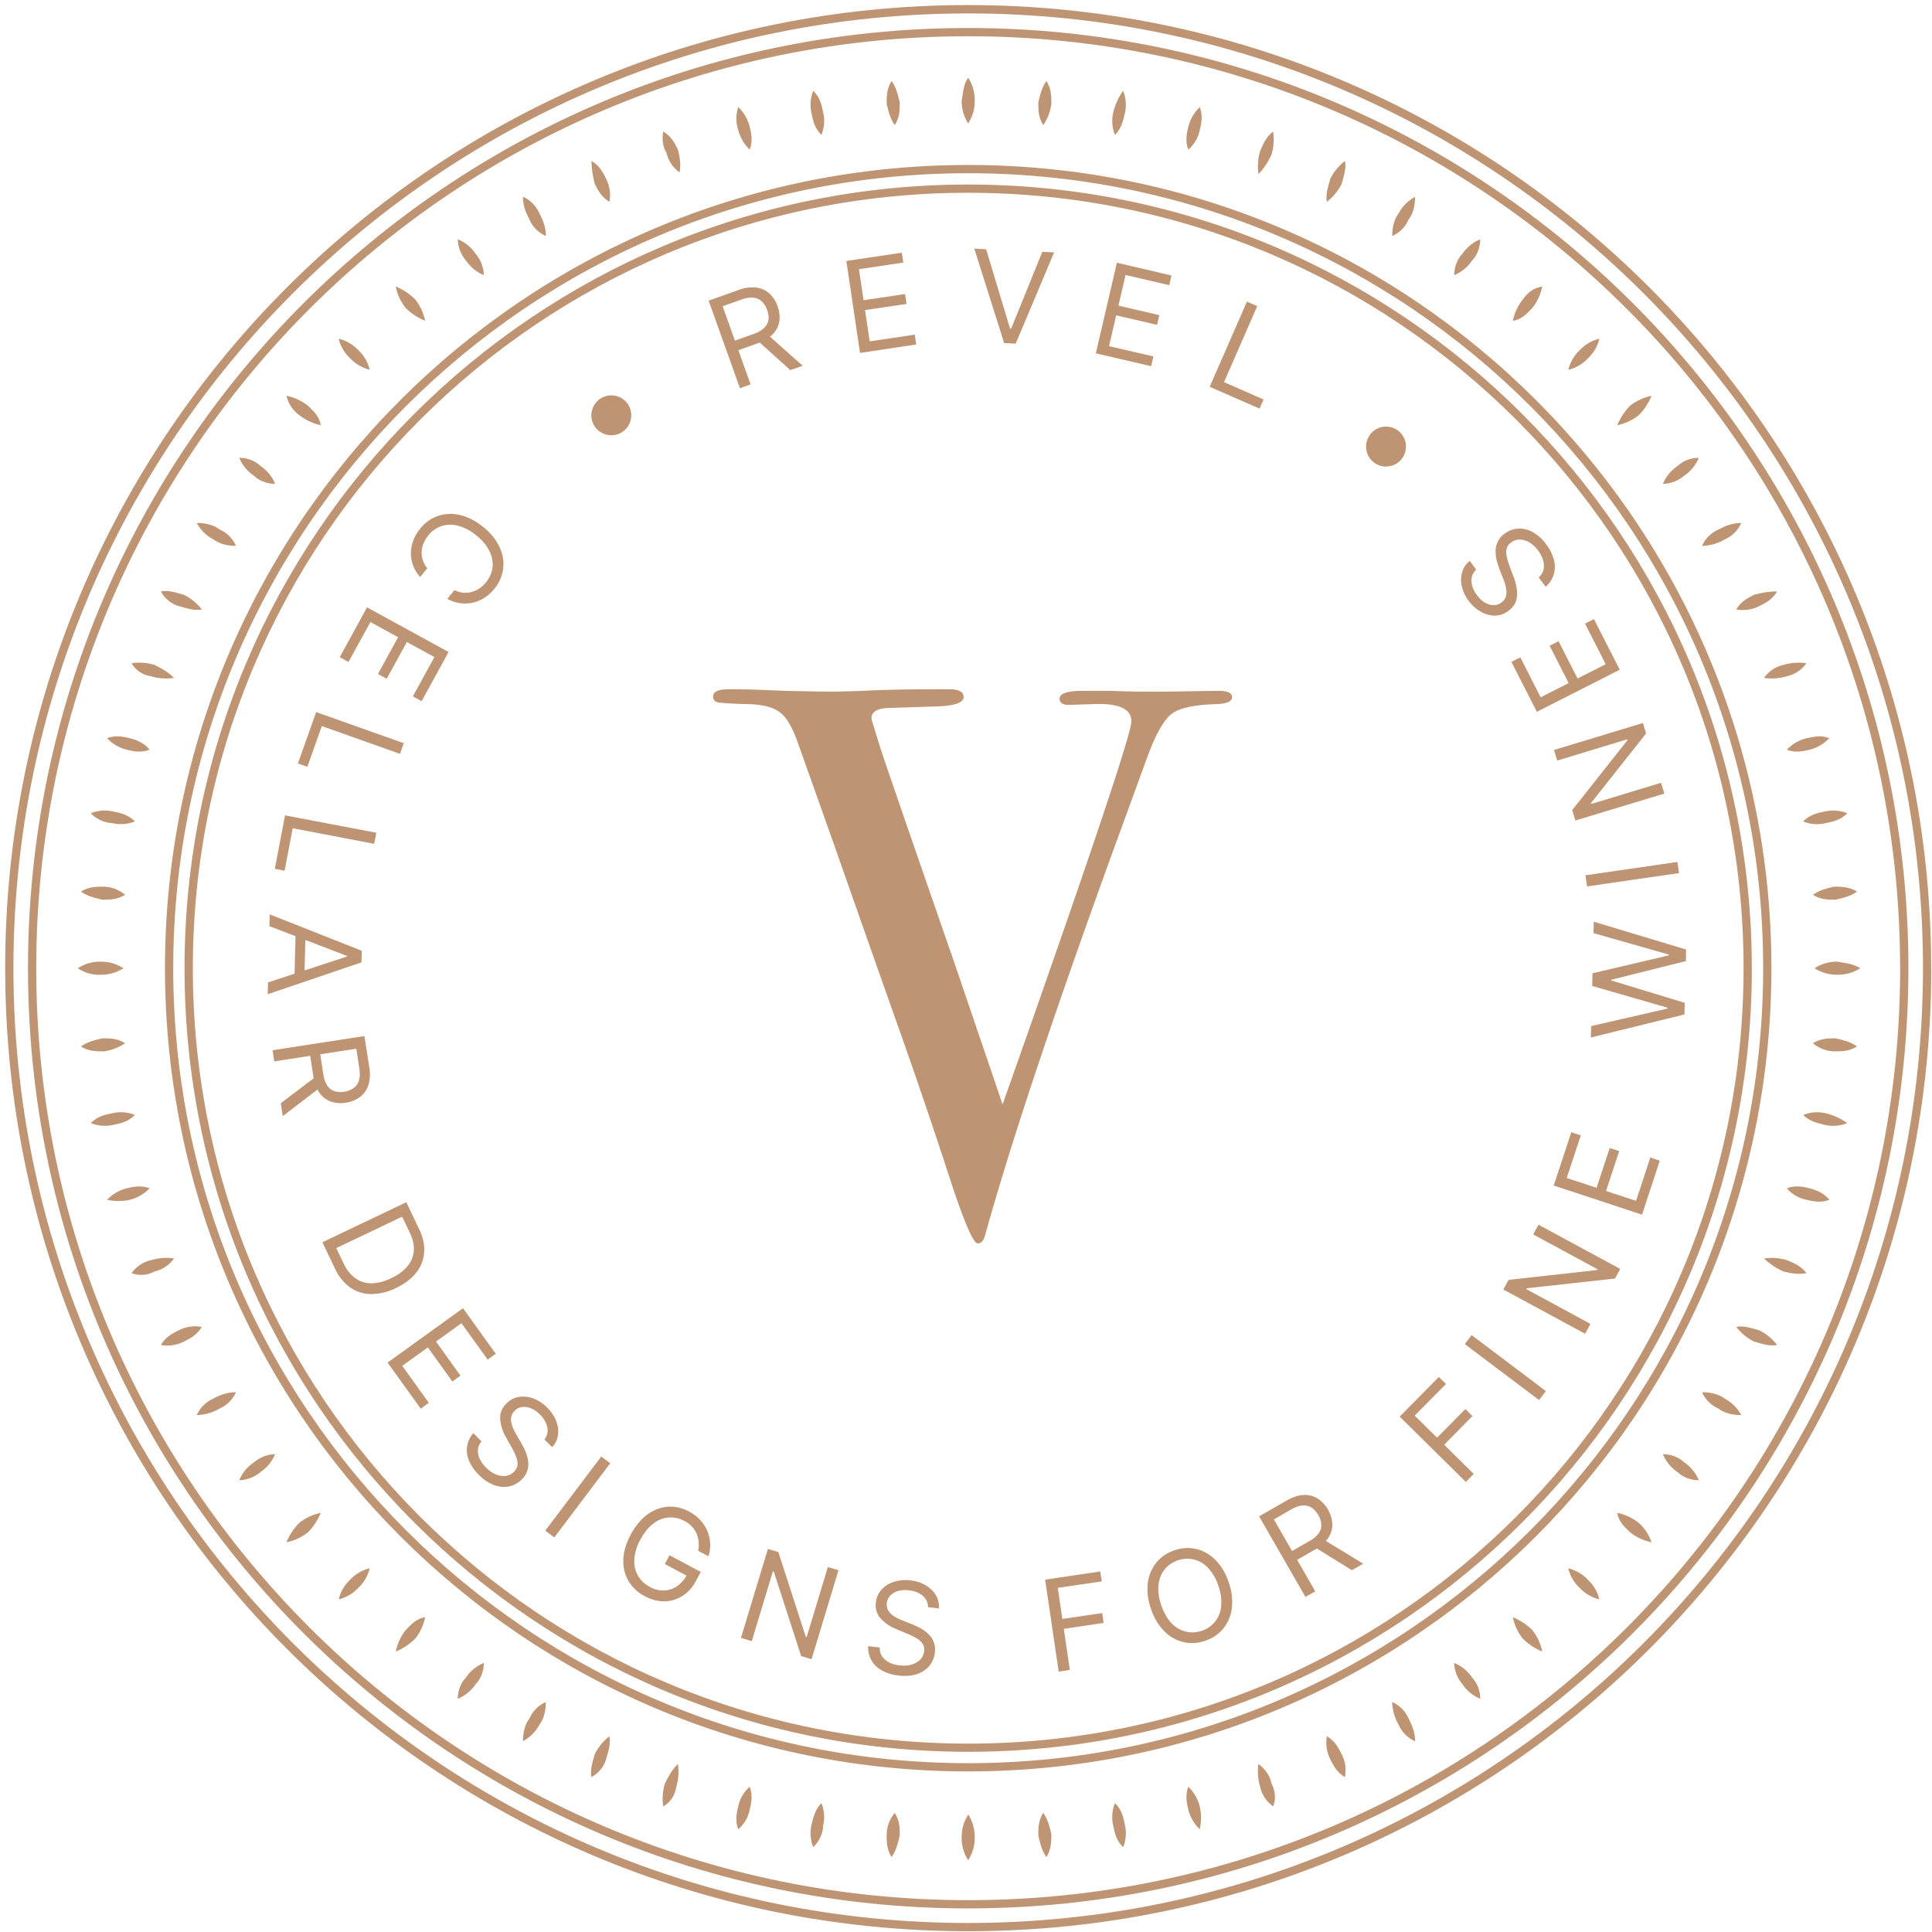 <svg xmlns="http://www.w3.org/2000/svg" version="1.1" xmlns:xlink="http://www.w3.org/1999/xlink" xmlns:svgjs="http://svgjs.dev/svgjs" width="321" height="321"><svg xmlns="http://www.w3.org/2000/svg" fill="none" viewBox="0 0 321 321">
  <path fill="#BE9472" d="m122.94 64.5-5.2-14.55 4.92-1.75a6.3 6.3 0 0 1 3-.42c.87.12 1.6.46 2.2 1a5.2 5.2 0 0 1 1.34 2.11c.3.86.4 1.68.29 2.47-.12.79-.47 1.5-1.06 2.14a6.4 6.4 0 0 1-2.57 1.55l-3.98 1.42-.57-1.59 3.92-1.4a4.64 4.64 0 0 0 1.75-1.01c.4-.4.63-.84.7-1.34.06-.5 0-1.04-.22-1.62-.2-.58-.5-1.05-.87-1.41a2.36 2.36 0 0 0-1.4-.64 4.49 4.49 0 0 0-2.03.32l-3.1 1.1 4.65 12.99-1.77.63Zm4.52-8.98 5.91 5.25-2.05.73-5.85-5.27 1.99-.71ZM142.89 58.63l-2.27-15.27 9.22-1.37.24 1.64-7.37 1.1.77 5.15 6.9-1.02.24 1.64-6.9 1.02.78 5.2 7.49-1.12.24 1.64-9.34 1.4ZM163.84 41.4l3.98 13.2.18.01 5.18-12.77 1.96.09-6.38 15.16-1.92-.09-4.96-15.69 1.96.1ZM182.07 58.7l3.5-15.05 9.08 2.12-.38 1.61-7.26-1.69-1.18 5.09 6.79 1.58-.38 1.61-6.78-1.58-1.2 5.12 7.38 1.71-.38 1.62-9.2-2.14ZM200.99 64.26l6.19-14.15 1.71.75-5.52 12.63 6.57 2.88-.66 1.52-8.3-3.63ZM103.44 71.74c-.5.34-1.05.53-1.63.57a3.47 3.47 0 0 1-1.68-.32 3.22 3.22 0 0 1-1.3-1.13 3.2 3.2 0 0 1-.57-1.63 3.4 3.4 0 0 1 1.46-2.98 3.34 3.34 0 0 1 4.6.89 3.4 3.4 0 0 1 .24 3.3 3.2 3.2 0 0 1-1.13 1.3ZM228.27 76.83a3.22 3.22 0 0 1-1.05-1.37 3.47 3.47 0 0 1-.22-1.7c.07-.57.3-1.1.66-1.59.38-.48.83-.83 1.37-1.05a3.4 3.4 0 0 1 3.28.44 3.34 3.34 0 0 1 .61 4.65c-.37.49-.82.84-1.37 1.05-.54.22-1.1.3-1.69.23a3.2 3.2 0 0 1-1.59-.66ZM74.33 99.5l1.18-1.46a3.88 3.88 0 0 0 2.89.3c.46-.12.9-.33 1.3-.6a5.15 5.15 0 0 0 2.13-3.45c.1-.88-.06-1.79-.5-2.71a7.77 7.77 0 0 0-2.22-2.64 7.77 7.77 0 0 0-3.05-1.6c-1-.24-1.92-.2-2.76.09-.85.3-1.56.8-2.15 1.53-.32.4-.57.83-.76 1.29a3.97 3.97 0 0 0 .6 4.16l-1.17 1.46a5.8 5.8 0 0 1-1.14-6.08c.25-.68.62-1.32 1.11-1.92a6.47 6.47 0 0 1 2.95-2.14 6.62 6.62 0 0 1 3.66-.16c1.3.28 2.58.94 3.84 1.96a9.4 9.4 0 0 1 2.74 3.33c.56 1.2.77 2.4.62 3.6a6.47 6.47 0 0 1-1.45 3.35c-.48.6-1.03 1.1-1.64 1.5a5.99 5.99 0 0 1-4.04.91 6.16 6.16 0 0 1-2.14-.72ZM60.98 100.91l13.55 7.42-4.48 8.17-1.45-.8 3.58-6.53-4.58-2.5-3.35 6.1-1.45-.79 3.34-6.11-4.6-2.52-3.64 6.64-1.45-.8 4.53-8.28ZM52.53 118.31l14.56 5.17-.63 1.77-12.99-4.62-2.4 6.77-1.57-.56 3.03-8.53ZM47.35 135.47l15.18 2.89-.36 1.84-13.54-2.59-1.34 7.05-1.63-.3 1.7-8.9ZM44.76 153.88l.05-1.96 15.3 6.05-.05 1.93-15.58 5.29.05-1.96 13.11-4.3v-.11l-12.88-4.94Zm6.01.87-.2 7.9-1.65-.04.2-7.9 1.65.04ZM45.29 174.5l15.26-2.36.8 5.16a6.3 6.3 0 0 1-.16 3.03 3.95 3.95 0 0 1-1.4 1.95c-.65.48-1.42.79-2.32.93a5.1 5.1 0 0 1-2.48-.18 3.93 3.93 0 0 1-1.9-1.44 6.4 6.4 0 0 1-1.04-2.82l-.64-4.18 1.67-.26.63 4.12c.13.81.35 1.45.66 1.91.32.46.71.78 1.19.93.47.16 1.02.2 1.63.1a3.6 3.6 0 0 0 1.55-.6c.42-.29.72-.71.89-1.25.17-.54.2-1.22.07-2.05l-.5-3.25-13.63 2.11-.28-1.85Zm7.97 6.13-6.28 4.81-.33-2.14 6.28-4.76.33 2.09ZM55.62 210.7l-2.05-4.3 13.94-6.65 2.14 4.5c.65 1.35.92 2.64.82 3.87a6.07 6.07 0 0 1-1.33 3.35c-.8 1-1.91 1.85-3.36 2.54a9.31 9.31 0 0 1-4.12 1 6.13 6.13 0 0 1-3.48-1.1 8.02 8.02 0 0 1-2.56-3.21Zm.25-3.33 1.2 2.5a6.2 6.2 0 0 0 2.03 2.55c.8.55 1.7.81 2.7.8 1-.03 2.07-.3 3.2-.85 1.13-.53 2.01-1.18 2.65-1.93.64-.76 1-1.6 1.1-2.55.09-.94-.13-1.95-.65-3.04l-1.28-2.7-10.95 5.22ZM64.4 226.39l12.53-9.03 5.44 7.57-1.34.97-4.36-6.05-4.23 3.05 4.07 5.66-1.35.97-4.07-5.66-4.26 3.06 4.42 6.15-1.34.97-5.52-7.66ZM90.46 239.17c.47-.6.63-1.29.47-2.04a4.23 4.23 0 0 0-1.23-2.12 4.5 4.5 0 0 0-1.5-1.03 2.87 2.87 0 0 0-1.49-.2 2.19 2.19 0 0 0-1.77 1.6c-.07.34-.06.7.03 1.06.08.35.2.7.35 1.03.16.32.31.62.46.87l.82 1.4c.2.37.42.79.64 1.26.22.49.37 1 .47 1.55a3.53 3.53 0 0 1-1.04 3.28c-.6.59-1.28.97-2.07 1.13-.78.18-1.6.1-2.48-.2a6.95 6.95 0 0 1-2.56-1.72 7.08 7.08 0 0 1-1.65-2.4 4.26 4.26 0 0 1 .73-4.52l1.36 1.36c-.37.45-.57.93-.6 1.44-.02.5.09 1.02.33 1.52.25.5.6.97 1.02 1.4.51.51 1.05.88 1.61 1.12a3.3 3.3 0 0 0 1.65.26c.53-.06 1-.3 1.4-.7.36-.36.55-.75.58-1.18.02-.43-.06-.88-.25-1.36-.19-.47-.42-.95-.7-1.44l-.96-1.73a7.07 7.07 0 0 1-.98-3.07c-.04-.96.3-1.8 1.04-2.54.6-.61 1.3-.98 2.1-1.1.78-.13 1.59-.04 2.4.27.82.3 1.58.81 2.28 1.5.7.71 1.2 1.46 1.5 2.26.3.8.4 1.57.28 2.33a3.6 3.6 0 0 1-.96 1.99l-1.28-1.28ZM101.4 243.11l-9.3 12.33-1.5-1.13L99.9 242l1.5 1.12ZM116 257.66c.1-.53.12-1.03.07-1.51a4.21 4.21 0 0 0-2.4-3.46 4.6 4.6 0 0 0-5.1.45c-.82.6-1.55 1.5-2.18 2.68a7.7 7.7 0 0 0-1 3.3 4.9 4.9 0 0 0 .62 2.7c.46.78 1.1 1.39 1.95 1.84a4.7 4.7 0 0 0 2.33.6c.77-.02 1.5-.25 2.15-.68a5.07 5.07 0 0 0 1.67-1.9l.45.37-4.1-2.19.78-1.46 5.19 2.77-.78 1.46a6.52 6.52 0 0 1-2.28 2.55c-.92.57-1.92.87-3 .88a6.73 6.73 0 0 1-3.24-.86 6.68 6.68 0 0 1-2.72-2.54 6.51 6.51 0 0 1-.84-3.56c.05-1.32.46-2.7 1.23-4.13a10.33 10.33 0 0 1 1.98-2.68 7.3 7.3 0 0 1 2.41-1.55 6.12 6.12 0 0 1 2.64-.4c.9.07 1.79.34 2.66.8.72.39 1.33.85 1.84 1.4a6.1 6.1 0 0 1 1.38 6.03l-1.7-.9ZM139.31 260.9l-4.47 14.78-1.73-.53-4.55-14.04-.14-.05-3.51 11.61-1.8-.54 4.48-14.78 1.73.52 4.56 14.08.15.05 3.52-11.64 1.76.53ZM154.19 267.03c0-.77-.3-1.4-.88-1.9-.6-.5-1.35-.8-2.28-.9a4.52 4.52 0 0 0-1.82.11c-.53.16-.96.42-1.3.77a2.19 2.19 0 0 0-.4 2.35c.17.31.4.59.68.82.28.22.59.42.91.58.33.16.63.3.9.4l1.51.6c.4.16.82.36 1.29.6.47.24.91.55 1.32.92a3.51 3.51 0 0 1 1.2 3.22c-.09.83-.4 1.55-.9 2.17-.51.62-1.2 1.08-2.08 1.38-.87.3-1.9.37-3.08.23a7.09 7.09 0 0 1-2.79-.87 4.26 4.26 0 0 1-2.22-4l1.92.22c-.02.59.12 1.09.41 1.51.3.41.7.75 1.2 1 .51.24 1.07.4 1.68.46.71.09 1.36.05 1.95-.12a3.3 3.3 0 0 0 1.46-.81c.38-.38.6-.85.67-1.41a1.8 1.8 0 0 0-.28-1.3 3.15 3.15 0 0 0-1.03-.9c-.45-.26-.93-.5-1.45-.7l-1.82-.77a7.08 7.08 0 0 1-2.67-1.81 3.26 3.26 0 0 1-.76-2.63c.1-.86.43-1.58.97-2.17a4.65 4.65 0 0 1 2.06-1.27 6.4 6.4 0 0 1 2.72-.23c1 .12 1.85.4 2.58.85.72.44 1.28.99 1.65 1.65.39.66.54 1.38.48 2.16l-1.8-.21ZM175.9 277.74l-2.25-15.28 9.16-1.36.25 1.65-7.31 1.07.76 5.17 6.62-.98.24 1.64-6.62.98 1 6.83-1.84.28ZM204.14 262.9a9.4 9.4 0 0 1 .53 4.27 6.62 6.62 0 0 1-1.4 3.38 6.48 6.48 0 0 1-3 2.06c-1.26.42-2.47.5-3.65.22a6.62 6.62 0 0 1-3.18-1.81 9.41 9.41 0 0 1-2.2-3.71 9.43 9.43 0 0 1-.53-4.28 6.63 6.63 0 0 1 1.4-3.38 6.47 6.47 0 0 1 3.01-2.06 6.47 6.47 0 0 1 3.64-.22c1.18.28 2.24.88 3.18 1.81a9.4 9.4 0 0 1 2.2 3.71Zm-1.71.58a7.7 7.7 0 0 0-1.73-2.99 4.67 4.67 0 0 0-5-1.24c-.9.3-1.62.8-2.19 1.5-.56.69-.9 1.54-1.02 2.55a7.77 7.77 0 0 0 .46 3.42c.44 1.27 1.01 2.26 1.73 3a4.93 4.93 0 0 0 2.38 1.38c.87.2 1.75.15 2.63-.15a4.68 4.68 0 0 0 3.2-4.05 7.7 7.7 0 0 0-.46-3.42ZM216.9 265.33l-7.7-13.39 4.53-2.6c1.05-.6 2-.92 2.88-.95.88-.03 1.65.17 2.33.6a5.19 5.19 0 0 1 1.7 1.84c.45.79.7 1.58.72 2.37.03.8-.19 1.56-.65 2.3a6.4 6.4 0 0 1-2.26 1.98l-3.66 2.1-.84-1.45 3.6-2.08a4.62 4.62 0 0 0 1.55-1.3c.32-.47.47-.95.44-1.45a3.45 3.45 0 0 0-.5-1.56c-.3-.53-.67-.94-1.1-1.23a2.36 2.36 0 0 0-1.5-.37c-.57.03-1.21.25-1.94.67l-2.85 1.64 6.88 11.95-1.62.93Zm2.85-9.64 6.75 4.12-1.88 1.08-6.7-4.15 1.83-1.05ZM243.55 246.22l-10.99-10.85 6.5-6.59 1.19 1.17-5.2 5.26 3.72 3.66 4.7-4.76 1.18 1.16-4.7 4.77 4.91 4.85-1.31 1.33ZM244.5 221.82l12.34 9.3-1.12 1.5-12.34-9.3 1.13-1.5ZM255.62 203.48l13.58 7.35-.87 1.6-14.67 1.62-.07.13 10.66 5.78-.89 1.64-13.58-7.35.87-1.6 14.7-1.63.08-.14-10.69-5.78.88-1.62ZM272.81 201.81l-14.66-4.84 2.92-8.85 1.58.52-2.34 7.08 4.96 1.63 2.18-6.61 1.58.52-2.19 6.61 4.99 1.65 2.37-7.2 1.57.53-2.95 8.97ZM279.87 168.55l-15.55 3.83.05-1.9 12.66-2.9v-.16l-12.49-3.6.05-2.11 12.66-2.97v-.15l-12.49-3.55.05-1.9 15.33 4.62-.04 1.93-12.4 3.1v.11l12.22 3.72-.05 1.93ZM263.42 145.43l15.28-2.22.27 1.85-15.28 2.22-.27-1.85ZM258.2 124.61l14.77-4.48.53 1.73-9.16 11.57.04.15 11.6-3.52.55 1.79-14.78 4.48-.53-1.73 9.18-11.61-.04-.15-11.63 3.53-.54-1.76ZM269.12 111.27l-13.77 7-4.23-8.3 1.48-.75 3.38 6.64 4.65-2.37-3.16-6.2 1.48-.76 3.16 6.2 4.68-2.37-3.44-6.75 1.48-.75 4.29 8.41ZM245.27 94.65a2.36 2.36 0 0 0-.78 1.94c.04.77.34 1.53.9 2.28.4.55.84.97 1.33 1.25.47.28.96.42 1.44.42a2.2 2.2 0 0 0 2-1.3c.1-.34.15-.7.13-1.06-.03-.36-.1-.72-.2-1.07-.1-.35-.22-.66-.32-.94l-.6-1.5c-.15-.4-.3-.84-.44-1.35a6.25 6.25 0 0 1-.23-1.6 3.52 3.52 0 0 1 1.53-3.08c.67-.5 1.4-.76 2.2-.81.8-.05 1.61.14 2.43.58a6.96 6.96 0 0 1 2.27 2.08 7.1 7.1 0 0 1 1.27 2.63 4.26 4.26 0 0 1-1.4 4.36l-1.15-1.55c.44-.39.71-.83.82-1.34.1-.5.06-1.02-.1-1.55a5.3 5.3 0 0 0-.8-1.55 5.06 5.06 0 0 0-1.42-1.34 3.3 3.3 0 0 0-1.59-.5 2.32 2.32 0 0 0-1.48.47c-.42.3-.67.66-.76 1.09-.09.42-.07.88.04 1.37.12.5.27 1 .47 1.54l.7 1.85c.43 1.18.6 2.24.5 3.19-.1.95-.58 1.73-1.41 2.34-.7.52-1.45.78-2.24.78-.8 0-1.59-.2-2.34-.64a6.43 6.43 0 0 1-2.03-1.83 6.27 6.27 0 0 1-1.14-2.46 4.6 4.6 0 0 1 .08-2.34 3.6 3.6 0 0 1 1.25-1.82l1.07 1.46ZM160.87 12.92a6.77 6.77 0 0 1 1.08 3.8c0 1.35-.27 2.43-1.08 3.79a6.77 6.77 0 0 1-1.09-3.8c.27-1.35.27-2.7 1.09-3.79Zm-12.74.54c.81 1.09 1.08 2.44 1.36 3.53 0 1.35 0 2.44-.82 3.79-.81-1.08-1.08-2.44-1.35-3.52 0-1.36 0-2.44.81-3.8Zm-13 1.63c1.08 1.08 1.35 2.17 1.62 3.52a6.11 6.11 0 0 1-.27 3.8c-1.08-1.09-1.36-2.17-1.63-3.53a6.21 6.21 0 0 1 .27-3.79Zm-12.47 2.7a6.8 6.8 0 0 1 1.9 3.26c.27 1.08.54 2.44 0 3.8a6.82 6.82 0 0 1-1.9-3.26 5.99 5.99 0 0 1 0-3.8Zm-12.46 4.07c1.35.82 1.9 1.9 2.43 2.98.28 1.09.55 2.44.28 3.8a5.4 5.4 0 0 1-2.17-3.25c-.54-.82-.81-2.17-.54-3.53Zm-11.93 4.88c1.36.81 1.9 1.9 2.44 2.98.54 1.09.82 2.44.54 3.8-1.35-.82-1.9-1.9-2.43-2.99a15.99 15.99 0 0 1-.55-3.79Zm-42 29.54a6.5 6.5 0 0 1 3.26 1.9 6.5 6.5 0 0 1 1.9 3.24 6.5 6.5 0 0 1-3.26-1.9 6.5 6.5 0 0 1-1.9-3.24Zm-8.67 9.48a8.4 8.4 0 0 1 3.53 1.62c.81.82 1.9 1.63 2.16 3.26A8.4 8.4 0 0 1 49.77 69a5.4 5.4 0 0 1-2.17-3.25Zm-7.85 10.3c1.35 0 2.7.54 3.52 1.35a6.62 6.62 0 0 1 2.44 2.98c-1.36 0-2.71-.54-3.52-1.35a6.62 6.62 0 0 1-2.44-2.98ZM32.7 86.89c1.36 0 2.71.27 3.8 1.09a5.28 5.28 0 0 1 2.7 2.7 6.22 6.22 0 0 1-3.79-1.08 6.5 6.5 0 0 1-2.7-2.7Zm-5.96 11.38c1.36-.27 2.71.27 3.8.55a8.47 8.47 0 0 1 2.98 2.43c-1.36.28-2.71-.27-3.8-.54a5.04 5.04 0 0 1-2.98-2.44Zm-4.88 11.93a8.7 8.7 0 0 1 3.8.27c1.08.54 2.16 1.08 3.25 2.16a8.7 8.7 0 0 1-3.8-.27 4.46 4.46 0 0 1-3.25-2.16Zm-4.06 12.46c1.35-.54 2.7-.27 3.8 0 1.08.27 2.43.81 3.24 1.9-1.35.54-2.7.27-3.79 0a6.81 6.81 0 0 1-3.25-1.9Zm-2.71 12.46a6.21 6.21 0 0 1 3.8-.27c1.35.27 2.43.55 3.52 1.63a6.21 6.21 0 0 1-3.8.27 5.24 5.24 0 0 1-3.52-1.63Zm-1.63 13.01c1.36-.81 2.44-.81 3.8-.81a5.7 5.7 0 0 1 3.52 1.35c-1.35.81-2.44.81-3.8.81-1.08-.27-2.43-.54-3.52-1.35Zm-.54 12.74a6.77 6.77 0 0 1 3.8-1.09c1.35 0 2.43.27 3.79 1.09a6.78 6.78 0 0 1-3.8 1.08 6.23 6.23 0 0 1-3.79-1.08Zm.54 13c1.09-.81 2.44-1.08 3.53-1.35 1.35 0 2.44 0 3.79.8a8 8 0 0 1-3.52 1.36c-1.36 0-2.44 0-3.8-.8Zm1.63 12.73c1.08-1.08 2.17-1.35 3.52-1.62a6.1 6.1 0 0 1 3.8.27c-1.09 1.09-2.17 1.35-3.53 1.63a6.21 6.21 0 0 1-3.79-.28Zm2.7 12.74a6.82 6.82 0 0 1 3.26-1.9c1.08-.27 2.44-.54 3.8 0a6.8 6.8 0 0 1-3.26 1.9 8.85 8.85 0 0 1-3.8 0Zm4.07 12.2a5.4 5.4 0 0 1 3.26-2.17 8.7 8.7 0 0 1 3.79-.28 5.4 5.4 0 0 1-3.25 2.17 4.59 4.59 0 0 1-3.8.27Zm4.88 11.92c.81-1.36 1.9-1.9 2.98-2.44a5.96 5.96 0 0 1 3.8-.55c-.82 1.36-1.9 1.9-2.99 2.44-1.08.55-2.43.82-3.79.55Zm5.96 11.65a5.28 5.28 0 0 1 2.71-2.71 7.83 7.83 0 0 1 3.8-1.09 5.28 5.28 0 0 1-2.71 2.71 7.83 7.83 0 0 1-3.8 1.09Zm7.05 10.83a6.62 6.62 0 0 1 2.44-2.97 5.7 5.7 0 0 1 3.52-1.36 6.62 6.62 0 0 1-2.44 2.98 5.7 5.7 0 0 1-3.52 1.35Zm7.85 10.3a9.75 9.75 0 0 1 2.17-3.25 8.4 8.4 0 0 1 3.52-1.63 9.75 9.75 0 0 1-2.16 3.26 8.4 8.4 0 0 1-3.53 1.62Zm8.68 9.49a6.5 6.5 0 0 1 1.9-3.26 6.5 6.5 0 0 1 3.24-1.9 6.5 6.5 0 0 1-1.9 3.26 6.5 6.5 0 0 1-3.24 1.9Zm9.48 8.67a8.4 8.4 0 0 1 1.62-3.53c.82-.81 1.63-1.9 3.26-2.17a8.4 8.4 0 0 1-1.63 3.53 9.74 9.74 0 0 1-3.25 2.17Zm10.3 7.85c0-1.35.54-2.7 1.35-3.52a6.62 6.62 0 0 1 2.98-2.44c0 1.36-.54 2.71-1.35 3.52a6.63 6.63 0 0 1-2.98 2.44Zm10.83 7.05c0-1.36.27-2.71 1.09-3.8a5.28 5.28 0 0 1 2.7-2.7c0 1.35-.26 2.7-1.08 3.79a6.5 6.5 0 0 1-2.7 2.7Zm11.38 5.96c-.27-1.36.27-2.71.55-3.8a8.47 8.47 0 0 1 2.43-2.97c.28 1.35-.27 2.7-.54 3.79a5.04 5.04 0 0 1-2.44 2.98Zm11.93 4.88a8.7 8.7 0 0 1 .27-3.8c.54-1.08 1.08-2.16 2.16-3.25a8.7 8.7 0 0 1-.27 3.8 4.45 4.45 0 0 1-2.16 3.25Zm12.46 3.79c-.54-1.36-.27-2.71 0-3.8a5.79 5.79 0 0 1 1.9-3.25c.54 1.36.27 2.71 0 3.8a5.78 5.78 0 0 1-1.9 3.25Zm12.46 2.98a6.21 6.21 0 0 1-.27-3.8c.27-1.08.55-2.43 1.63-3.52.54 1.36.54 2.71.27 3.8 0 1.08-.54 2.44-1.63 3.52Zm13.01 1.63c-.81-1.36-.81-2.44-.81-3.8a5.7 5.7 0 0 1 1.35-3.52c.82 1.35.82 2.44.82 3.8-.28 1.08-.55 2.43-1.36 3.52Zm12.74.54a6.77 6.77 0 0 1-1.09-3.8c0-1.35.27-2.43 1.09-3.79a6.77 6.77 0 0 1 1.08 3.8c0 1.35-.27 2.43-1.08 3.79Zm13-.54c-.81-1.09-1.08-2.44-1.35-3.53 0-1.35 0-2.44.8-3.79.82 1.08 1.1 2.44 1.36 3.52 0 1.09 0 2.44-.8 3.8Zm12.74-1.63c-1.09-1.08-1.36-2.17-1.63-3.52a6.1 6.1 0 0 1 .27-3.8c1.09 1.09 1.36 2.17 1.63 3.53a6.22 6.22 0 0 1-.27 3.79Zm12.73-2.98a6.82 6.82 0 0 1-1.9-3.25c-.27-1.09-.54-2.44 0-3.8a6.82 6.82 0 0 1 1.9 3.26 8.95 8.95 0 0 1 0 3.79Zm12.2-3.8a5.39 5.39 0 0 1-2.17-3.25 8.7 8.7 0 0 1-.28-3.79c1.09.81 1.9 1.9 2.17 3.25.55 1.09.82 2.44.27 3.8Zm11.92-4.87c-1.36-.81-1.9-1.9-2.44-2.98a5.96 5.96 0 0 1-.55-3.8c1.36.82 1.9 1.9 2.44 2.99.55 1.08.82 2.16.55 3.79Zm11.65-5.96a5.28 5.28 0 0 1-2.71-2.71 7.83 7.83 0 0 1-1.09-3.8 5.28 5.28 0 0 1 2.71 2.71c.54 1.09 1.09 2.17 1.09 3.8Zm10.83-7.05a6.62 6.62 0 0 1-2.97-2.44 5.7 5.7 0 0 1-1.36-3.52 6.62 6.62 0 0 1 2.98 2.44 5.15 5.15 0 0 1 1.35 3.52Zm10.3-7.85a9.75 9.75 0 0 1-3.25-2.17 8.4 8.4 0 0 1-1.63-3.53 9.75 9.75 0 0 1 3.26 2.17 8.39 8.39 0 0 1 1.62 3.53Zm9.49-8.67a6.5 6.5 0 0 1-3.26-1.9 6.5 6.5 0 0 1-1.9-3.25 6.5 6.5 0 0 1 3.26 1.9 6.5 6.5 0 0 1 1.9 3.25Zm8.67-9.49a8.4 8.4 0 0 1-3.53-1.62c-.81-.82-1.9-1.63-2.16-3.26a8.4 8.4 0 0 1 3.52 1.63 7.58 7.58 0 0 1 2.17 3.25Zm7.85-10.3c-1.35 0-2.7-.54-3.52-1.35a6.62 6.62 0 0 1-2.44-2.98c1.36 0 2.71.54 3.52 1.35a6.62 6.62 0 0 1 2.44 2.98Zm7.05-10.83c-1.36 0-2.71-.27-3.8-1.09a5.28 5.28 0 0 1-2.7-2.7c1.35 0 2.7.26 3.79 1.08a6.5 6.5 0 0 1 2.7 2.7Zm5.96-11.65c-1.36.27-2.71-.28-3.8-.55a8.47 8.47 0 0 1-2.97-2.44c1.35-.27 2.7.28 3.79.55a8.47 8.47 0 0 1 2.98 2.44Zm4.88-11.93c-1.36.27-2.71 0-3.8-.27a11.32 11.32 0 0 1-3.25-2.16 8.7 8.7 0 0 1 3.8.27c1.35.54 2.43 1.08 3.25 2.16Zm3.79-12.19c-1.36.54-2.71.27-3.8 0a5.78 5.78 0 0 1-3.25-1.9c1.36-.54 2.72-.27 3.8 0 1.08.28 2.44.82 3.25 1.9Zm2.98-12.74c-1.35.55-2.7.55-3.8.28-1.08-.28-2.43-.54-3.51-1.63a6.21 6.21 0 0 1 3.79-.27c1.08.27 2.44.81 3.52 1.63Zm1.63-12.73c-1.36.81-2.44.81-3.8.81a5.71 5.71 0 0 1-3.52-1.35c1.35-.81 2.44-.81 3.8-.81 1.08.27 2.43.54 3.52 1.35Zm.54-13a6.78 6.78 0 0 1-3.8 1.08 6.78 6.78 0 0 1-3.79-1.08 6.77 6.77 0 0 1 3.8-1.09c1.35.27 2.43.27 3.79 1.09Zm-.54-12.74c-1.09.81-2.44 1.08-3.53 1.35-1.35 0-2.44 0-3.79-.8 1.08-.82 2.44-1.1 3.52-1.36 1.09 0 2.44 0 3.8.81Zm-1.63-13c-1.08 1.08-2.17 1.35-3.52 1.62a6.1 6.1 0 0 1-3.8-.27c1.09-1.08 2.17-1.36 3.53-1.63a6.21 6.21 0 0 1 3.79.27Zm-2.98-12.47a6.81 6.81 0 0 1-3.25 1.9c-1.08.27-2.44.54-3.8 0a6.82 6.82 0 0 1 3.26-1.9c1.35-.27 2.44-.54 3.79 0Zm-3.8-12.46a5.4 5.4 0 0 1-3.25 2.16 8.7 8.7 0 0 1-3.79.27 5.4 5.4 0 0 1 3.25-2.16 8.7 8.7 0 0 1 3.8-.27Zm-4.87-11.93c-.81 1.36-1.9 1.9-2.98 2.44a5.96 5.96 0 0 1-3.8.54c.82-1.35 1.9-1.9 2.99-2.43 1.08-.28 2.16-.55 3.79-.55ZM289.3 86.9a5.28 5.28 0 0 1-2.71 2.71 7.83 7.83 0 0 1-3.8 1.09 5.28 5.28 0 0 1 2.71-2.71c1.09-.54 2.17-1.09 3.8-1.09Zm-7.05-10.83a6.62 6.62 0 0 1-2.44 2.98 5.7 5.7 0 0 1-3.52 1.35 6.62 6.62 0 0 1 2.44-2.98 5.15 5.15 0 0 1 3.52-1.35Zm-7.85-10.3a9.74 9.74 0 0 1-2.17 3.25 8.4 8.4 0 0 1-3.52 1.63 9.73 9.73 0 0 1 2.16-3.26 8.4 8.4 0 0 1 3.53-1.62Zm-8.67-9.48a6.5 6.5 0 0 1-1.9 3.25 6.5 6.5 0 0 1-3.25 1.9 6.5 6.5 0 0 1 1.9-3.26 6.5 6.5 0 0 1 3.25-1.9Zm-9.49-8.68a8.38 8.38 0 0 1-1.62 3.53c-.82.81-1.63 1.9-3.26 2.16a8.4 8.4 0 0 1 1.63-3.52c.81-1.08 1.63-1.9 3.25-2.17Zm-10.3-7.85c0 1.35-.54 2.7-1.35 3.52a6.62 6.62 0 0 1-2.98 2.44c0-1.36.54-2.71 1.35-3.52a6.62 6.62 0 0 1 2.98-2.44Zm-10.83-7.05c0 1.36-.27 2.71-1.09 3.8a5.28 5.28 0 0 1-2.7 2.7c0-1.35.26-2.7 1.08-3.79a6.5 6.5 0 0 1 2.7-2.7Zm-11.65-5.96c.27 1.36-.28 2.71-.55 3.8a8.47 8.47 0 0 1-2.44 2.97c-.27-1.35.28-2.7.55-3.79a8.47 8.47 0 0 1 2.44-2.98Zm-11.93-4.88a8.7 8.7 0 0 1-.27 3.8 11.34 11.34 0 0 1-2.16 3.25 8.7 8.7 0 0 1 .27-3.8c.54-1.35 1.08-2.43 2.16-3.25Zm-12.19-4.06c.54 1.35.27 2.7 0 3.8a5.78 5.78 0 0 1-1.9 3.24c-.54-1.35-.27-2.7 0-3.79a6.82 6.82 0 0 1 1.9-3.25Zm-12.73-2.71c.54 1.35.54 2.7.27 3.8-.27 1.08-.54 2.43-1.63 3.52a6.21 6.21 0 0 1-.27-3.8c.27-1.08.81-2.44 1.63-3.52Zm-12.74-1.63c.81 1.36.81 2.44.81 3.8a7.97 7.97 0 0 1-1.35 3.52c-.81-1.35-.81-2.44-.81-3.8.27-1.08.54-2.43 1.35-3.52ZM204.7 115.82c0 .69-.81 1.08-2.45 1.17-3.8.08-6.36.64-7.66 1.68-1.3 1.04-2.63 3.46-4.02 7.26l-4.4 12.06c-10.64 29.13-18.11 51.48-22.44 67.04-.25 1.04-.69 1.56-1.3 1.56-.68 0-2.11-3.25-4.27-9.73a1015.54 1015.54 0 0 0-9.08-26.71c-2.33-6.57-5.79-16.38-10.37-29.44l-6.22-17.5c-.87-2.42-1.82-4.02-2.86-4.8-1.03-.86-2.76-1.34-5.19-1.42a62.88 62.88 0 0 1-5.05-.26c-.6-.09-.9-.44-.9-1.04 0-.78.86-1.17 2.58-1.17h1.17c1.56 0 4.24.09 8.04.26 3.89.09 6.66.13 8.3.13.43 0 2.07-.04 4.93-.13 2.94-.17 7.09-.26 12.44-.26h1.82c1.55 0 2.33.43 2.33 1.3 0 .95-1.55 1.47-4.66 1.56l-7.91.25c-1.82.09-2.73.65-2.73 1.69 0 .17.09.52.26 1.04l1.04 3.37c.17.69 4.37 12.88 12.58 36.56l7.9 23.21c14.27-40.37 21.4-61.59 21.4-63.66 0-2.08-2.12-3.03-6.35-2.85l-4.02.13c-1.04 0-1.56-.35-1.56-1.04 0-.87 1.3-1.3 3.9-1.3h4.4c2.42.09 4.2.13 5.32.13h4.15l8.56-.13c1.55 0 2.33.35 2.33 1.04ZM86.9 32.7a5.28 5.28 0 0 1 2.7 2.71c.55 1.09 1.09 2.17 1.09 3.8a5.28 5.28 0 0 1-2.71-2.71c-.54-1.09-1.09-2.17-1.09-3.8Zm-10.84 7.05a6.62 6.62 0 0 1 2.98 2.44 5.7 5.7 0 0 1 1.35 3.52 6.62 6.62 0 0 1-2.98-2.44 5.7 5.7 0 0 1-1.35-3.52Zm-10.3 7.85A9.74 9.74 0 0 1 69 49.77a8.4 8.4 0 0 1 1.63 3.52 9.74 9.74 0 0 1-3.26-2.16 8.4 8.4 0 0 1-1.62-3.53Z"></path>
  <path fill="#BE9472" d="M319.5 160.86c0-87.6-71.02-158.63-158.64-158.63-87.6 0-158.63 71.02-158.63 158.63 0 87.62 71.02 158.64 158.63 158.64 87.62 0 158.64-71.02 158.64-158.64Zm-3.8 0c0-85.51-69.32-154.84-154.84-154.84C75.35 6.02 6.02 75.35 6.02 160.86c0 85.52 69.33 154.85 154.84 154.85 85.52 0 154.85-69.33 154.85-154.85Zm-22.75 0c0-72.94-59.14-132.08-132.09-132.08-72.94 0-132.08 59.14-132.08 132.08 0 72.95 59.14 132.09 132.08 132.09 72.95 0 132.09-59.14 132.09-132.09Zm-3.26 0c0-71.15-57.68-128.83-128.83-128.83S32.04 89.72 32.04 160.87 89.7 289.7 160.86 289.7c71.15 0 128.83-57.68 128.83-128.83Zm1.38 0c0 71.91-58.3 130.2-130.2 130.2-71.92 0-130.21-58.29-130.21-130.2 0-71.9 58.3-130.2 130.2-130.2 71.91 0 130.2 58.3 130.2 130.2Zm3.25 0c0 73.71-59.75 133.46-133.46 133.46-73.7 0-133.45-59.75-133.45-133.46 0-73.7 59.75-133.45 133.45-133.45 73.71 0 133.46 59.75 133.46 133.45Zm22.76 0c0 86.28-69.94 156.22-156.22 156.22-86.27 0-156.21-69.94-156.21-156.22C4.65 74.6 74.59 4.65 160.86 4.65c86.28 0 156.22 69.94 156.22 156.21Zm3.8 0c0 88.38-71.64 160.01-160.02 160.01-88.37 0-160-71.63-160-160C.85 72.48 72.48.84 160.85.84c88.38 0 160.01 71.64 160.01 160.01Z"></path>
</svg><style>@media (prefers-color-scheme: light) { :root { filter: none; } }
@media (prefers-color-scheme: dark) { :root { filter: none; } }
</style></svg>